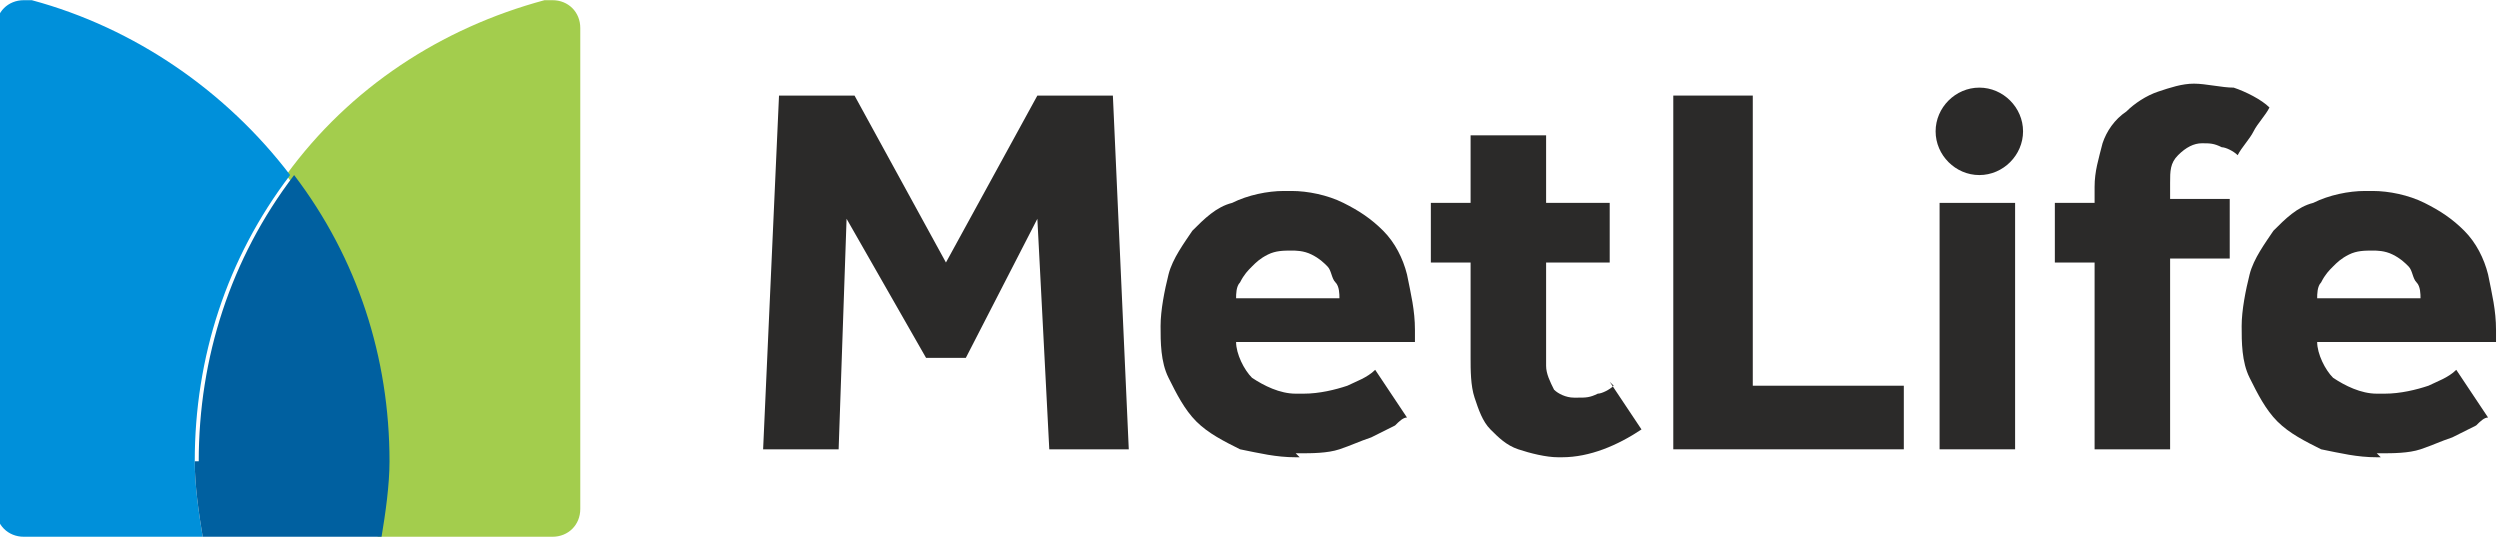 <?xml version="1.0" encoding="UTF-8"?> <svg xmlns="http://www.w3.org/2000/svg" xmlns:xlink="http://www.w3.org/1999/xlink" xmlns:xodm="http://www.corel.com/coreldraw/odm/2003" xml:space="preserve" width="39.423mm" height="8.467mm" style="shape-rendering:geometricPrecision; text-rendering:geometricPrecision; image-rendering:optimizeQuality; fill-rule:evenodd; clip-rule:evenodd" viewBox="0 0 6.29 1.35"> <defs> <style type="text/css"> .fil4 {fill:none;fill-rule:nonzero} .fil3 {fill:#2B2A29;fill-rule:nonzero} .fil2 {fill:#0060A0;fill-rule:nonzero} .fil1 {fill:#0090DA;fill-rule:nonzero} .fil0 {fill:#A3CD4D;fill-rule:nonzero} </style> </defs> <g id="Слой_x0020_1">  <path id="Fill_1" class="fil0" d="M0.97 1.16c0,0 0,0 0,0 0,0.06 -0.01,0.13 -0.02,0.19l0.44 0c0.04,-0 0.07,-0.03 0.07,-0.07 0,-0 0,-0 0,-0l-0 -1.21c0,-0 0,-0 0,-0 0,-0.04 -0.03,-0.07 -0.07,-0.07 -0.01,0 -0.01,0 -0.02,0 -0.26,0.07 -0.49,0.22 -0.65,0.44 0.16,0.21 0.24,0.46 0.24,0.72 0,0 0,0 0,0l-0 0z" data-name="Fill 1"></path> <path id="Fill_3" class="fil1" d="M0.51 1.35c-0.01,-0.06 -0.02,-0.13 -0.02,-0.19 0,-0 0,-0 0,-0 0,-0.26 0.08,-0.51 0.24,-0.72 -0.16,-0.21 -0.39,-0.37 -0.65,-0.44 -0.01,-0 -0.01,-0 -0.02,-0 -0.04,0 -0.07,0.03 -0.07,0.07 0,0 0,0 0,0l-0 1.21c0,0 0,0 0,0 0,0.04 0.03,0.07 0.07,0.07l0.44 0z" data-name="Fill 3"></path> <path id="Fill_5" class="fil2" d="M0.49 1.16c0,0.06 0.01,0.13 0.02,0.19l0.45 0c0.01,-0.06 0.02,-0.13 0.02,-0.19 -0,-0 -0,-0 -0,-0 0,-0.26 -0.08,-0.51 -0.24,-0.72 -0.16,0.21 -0.24,0.46 -0.24,0.72 0,0 0,0 0,0l-0 0z" data-name="Fill 5"></path> <path id="Fill_7" class="fil3" d="M4.87 0.33c0,-0.06 0.05,-0.11 0.11,-0.11 0,0 0,0 0,0 0.06,0 0.11,0.05 0.11,0.11 0,0 -0,0 -0,0 -0,0.06 -0.05,0.11 -0.11,0.11 -0.06,-0 -0.11,-0.05 -0.11,-0.11l0 -0z" data-name="Fill 7"></path> <polygon id="Fill_9" class="fil3" points="1.96,0.24 2.15,0.24 2.38,0.66 2.61,0.24 2.8,0.24 2.84,1.13 2.64,1.13 2.61,0.55 2.43,0.9 2.33,0.9 2.13,0.55 2.11,1.13 1.92,1.13 " data-name="Fill 9"></polygon> <path id="Fill_11" class="fil3" d="M3.27 1.15c-0,0 -0,0 -0.01,0 -0.05,0 -0.09,-0.01 -0.14,-0.02 -0.04,-0.02 -0.08,-0.04 -0.11,-0.07 -0.03,-0.03 -0.05,-0.07 -0.07,-0.11 -0.02,-0.04 -0.02,-0.09 -0.02,-0.13 0,-0 0,-0 0,-0 0,-0 0,-0 0,-0 0,-0.04 0.01,-0.09 0.02,-0.13 0.01,-0.04 0.04,-0.08 0.06,-0.11 0.03,-0.03 0.06,-0.06 0.1,-0.07 0.04,-0.02 0.09,-0.03 0.13,-0.03 0,0 0,0 0.01,0 0,-0 0,-0 0.01,-0 0.04,0 0.09,0.01 0.13,0.03 0.04,0.02 0.07,0.04 0.1,0.07 0.03,0.03 0.05,0.07 0.06,0.11 0.01,0.05 0.02,0.09 0.02,0.14 0,0 0,0 0,0l0 0.03 -0.45 0c0,0.03 0.02,0.07 0.04,0.09 0.03,0.02 0.07,0.04 0.11,0.04 0,0 0.01,-0 0.01,-0 0,0 0.01,0 0.01,0 0.04,0 0.08,-0.01 0.11,-0.02 0.02,-0.01 0.05,-0.02 0.07,-0.04l0.08 0.12c-0.01,0 -0.02,0.01 -0.03,0.02 -0.02,0.01 -0.04,0.02 -0.06,0.03 -0.03,0.01 -0.05,0.02 -0.08,0.03 -0.03,0.01 -0.07,0.01 -0.1,0.01 -0,0 -0,-0 -0.01,-0l0 0zm-0.02 -0.52c-0,0 -0,-0 -0,-0 -0.02,0 -0.04,0 -0.06,0.01 -0.02,0.01 -0.03,0.02 -0.04,0.03 -0.01,0.01 -0.02,0.02 -0.03,0.04 -0.01,0.01 -0.01,0.03 -0.01,0.04l0.26 0c-0,-0.01 -0,-0.03 -0.01,-0.04 -0.01,-0.01 -0.01,-0.03 -0.02,-0.04 -0.01,-0.01 -0.02,-0.02 -0.04,-0.03 -0.02,-0.01 -0.04,-0.01 -0.05,-0.01 -0,0 -0,0 -0,0l-0 -0z" data-name="Fill 11"></path> <polygon id="Fill_13" class="fil3" points="4.21,0.24 4.41,0.24 4.41,0.97 4.79,0.97 4.79,1.13 4.21,1.13 " data-name="Fill 13"></polygon> <polygon id="Clip_16" class="fil4" points="-0,1.35 6.29,1.35 6.29,0 -0,0 " data-name="Clip 16"></polygon> <polygon id="Fill_15" class="fil3" points="4.88,1.13 5.07,1.13 5.07,0.51 4.88,0.51 " data-name="Fill 15"></polygon> <path id="Fill_17" class="fil3" d="M5.27 0.66l-0.1 0 0 -0.15 0.1 0 0 -0.03c-0,-0 -0,-0 -0,-0.01 0,-0.04 0.01,-0.07 0.02,-0.11 0.01,-0.03 0.03,-0.06 0.06,-0.08 0.02,-0.02 0.05,-0.04 0.08,-0.05 0.03,-0.01 0.06,-0.02 0.09,-0.02 0,0 0,0 0,0 0.03,0 0.07,0.01 0.1,0.01 0.03,0.01 0.07,0.03 0.09,0.05 -0.01,0.02 -0.03,0.04 -0.04,0.06 -0.01,0.02 -0.03,0.04 -0.04,0.06 -0.01,-0.01 -0.03,-0.02 -0.04,-0.02 -0.02,-0.01 -0.03,-0.01 -0.05,-0.01 -0,0 -0,0 -0,0 -0,-0 -0,-0 -0,-0 -0.02,0 -0.04,0.01 -0.06,0.03 -0.02,0.02 -0.02,0.04 -0.02,0.07 0,0 0,0 0,0.01l0 0.03 0.15 0 0 0.15 -0.15 0 0 0.48 -0.19 0 0 -0.48z" data-name="Fill 17"></path> <path id="Fill_18" class="fil3" d="M5.99 1.15c-0,0 -0,0 -0.01,0 -0.05,0 -0.09,-0.01 -0.14,-0.02 -0.04,-0.02 -0.08,-0.04 -0.11,-0.07 -0.03,-0.03 -0.05,-0.07 -0.07,-0.11 -0.02,-0.04 -0.02,-0.09 -0.02,-0.13 0,-0 0,-0 0,-0 0,-0 0,-0 0,-0 0,-0.04 0.01,-0.09 0.02,-0.13 0.01,-0.04 0.04,-0.08 0.06,-0.11 0.03,-0.03 0.06,-0.06 0.1,-0.07 0.04,-0.02 0.09,-0.03 0.13,-0.03 0,0 0,0 0.01,0 0,-0 0,-0 0.01,-0 0.04,0 0.09,0.01 0.13,0.03 0.04,0.02 0.07,0.04 0.1,0.07 0.03,0.03 0.05,0.07 0.06,0.11 0.01,0.05 0.02,0.09 0.02,0.14 0,0 0,0 0,0l0 0.03 -0.45 0c0,0.03 0.02,0.07 0.04,0.09 0.03,0.02 0.07,0.04 0.11,0.04 0,0 0.01,-0 0.01,-0 0,0 0.01,0 0.01,0 0.04,0 0.08,-0.01 0.11,-0.02 0.02,-0.01 0.05,-0.02 0.07,-0.04l0.08 0.12c-0.01,0 -0.02,0.01 -0.03,0.02 -0.02,0.01 -0.04,0.02 -0.06,0.03 -0.03,0.01 -0.05,0.02 -0.08,0.03 -0.03,0.01 -0.07,0.01 -0.1,0.01 -0,0 -0,-0 -0.01,-0l-0 0zm-0.02 -0.52c-0,-0 -0,-0 -0,-0 -0.02,0 -0.04,0 -0.06,0.01 -0.02,0.01 -0.03,0.02 -0.04,0.03 -0.01,0.01 -0.02,0.02 -0.03,0.04 -0.01,0.01 -0.01,0.03 -0.01,0.04l0.26 0c-0,-0.01 -0,-0.03 -0.01,-0.04 -0.01,-0.01 -0.01,-0.03 -0.02,-0.04 -0.01,-0.01 -0.02,-0.02 -0.04,-0.03 -0.02,-0.01 -0.04,-0.01 -0.05,-0.01 -0,0 -0,0 -0,0l-0 0z" data-name="Fill 18"></path> <path id="Fill_19" class="fil3" d="M4.06 0.97c-0.01,0.01 -0.03,0.02 -0.04,0.02 -0.02,0.01 -0.03,0.01 -0.05,0.01 -0,0 -0,-0 -0,-0 -0,0 -0,0 -0.01,0 -0.02,0 -0.04,-0.01 -0.05,-0.02 -0.01,-0.02 -0.02,-0.04 -0.02,-0.06 0,-0 0,-0 0,-0.01l-0 -0.25 0.16 0 0 -0.15 -0.16 0 0 -0.17 -0.19 0 0 0.17 -0.1 0 0 0.15 0.1 0 0 0.24c-0,0 -0,0 -0,0 0,0.03 0,0.07 0.01,0.1 0.01,0.03 0.02,0.06 0.04,0.08 0.02,0.02 0.04,0.04 0.07,0.05 0.03,0.01 0.07,0.02 0.1,0.02 0,0 0.01,-0 0.01,-0 0.07,-0 0.14,-0.03 0.2,-0.07l-0.08 -0.12z" data-name="Fill 19"></path> </g> </svg> 
